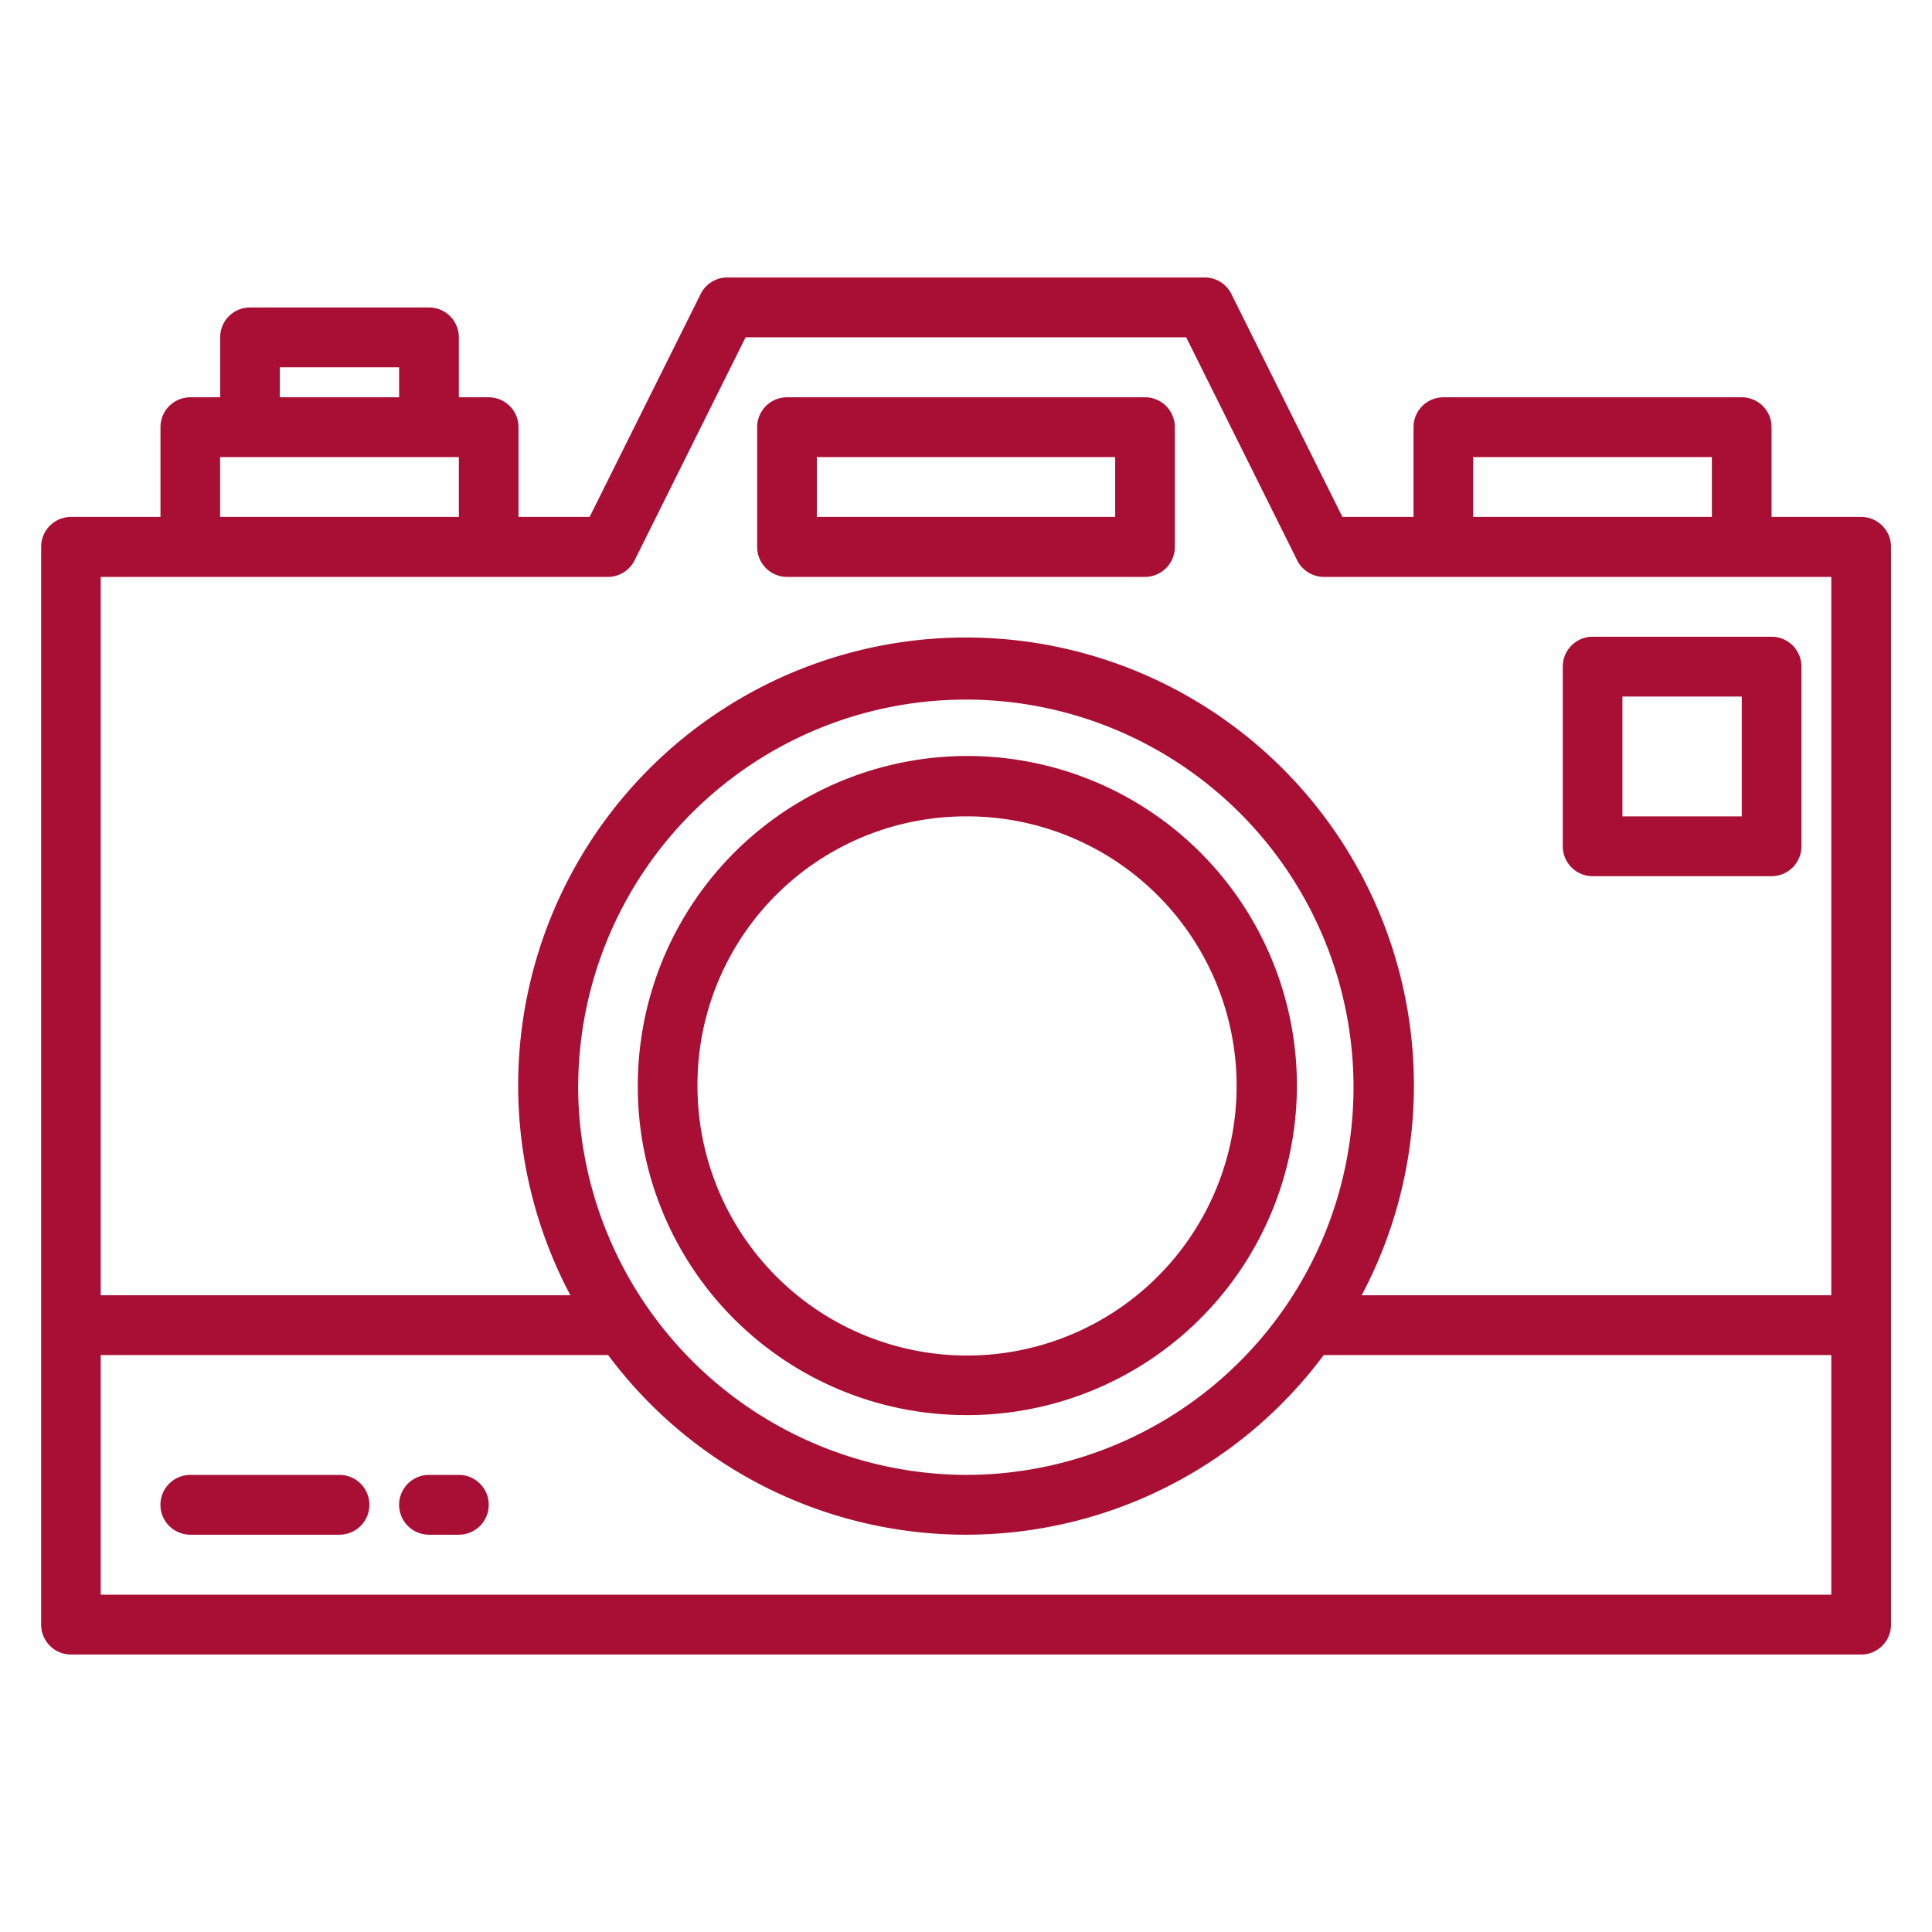 <svg xmlns="http://www.w3.org/2000/svg" width="94" height="94" viewBox="0 0 94 94">
  <defs>
    <style>
      .cls-1 {
        fill: #a90f34;
        fill-rule: evenodd;
      }
    </style>
  </defs>
  <path id="シェイプ_15" data-name="シェイプ 15" class="cls-1" d="M807,3258.35a16.034,16.034,0,1,0-15.968-16.02A15.978,15.978,0,0,0,807,3258.35Zm0-29.13a13.116,13.116,0,1,1-13.065,13.11A13.06,13.06,0,0,1,807,3229.22Zm43.548-14.57h-4.354v-4.37a1.452,1.452,0,0,0-1.452-1.45H830.226a1.452,1.452,0,0,0-1.452,1.45v4.37h-3.459l-5.4-10.84a1.445,1.445,0,0,0-1.3-.81H795.387a1.445,1.445,0,0,0-1.3.81l-5.4,10.84h-3.459v-4.37a1.452,1.452,0,0,0-1.452-1.45h-1.451v-2.92a1.452,1.452,0,0,0-1.452-1.45h-8.71a1.451,1.451,0,0,0-1.451,1.45v2.92h-1.452a1.452,1.452,0,0,0-1.452,1.45v4.37h-4.354a1.454,1.454,0,0,0-1.452,1.46v52.43a1.454,1.454,0,0,0,1.452,1.46h87.1a1.454,1.454,0,0,0,1.452-1.46v-52.43A1.454,1.454,0,0,0,850.548,3214.65Zm-18.871-2.91H843.29v2.91H831.677v-2.91Zm-58.064-4.37h5.806v1.46h-5.806v-1.46Zm-2.9,4.37h11.613v2.91H770.71v-2.91Zm78.387,55.35H764.9v-11.66h24.689a21.706,21.706,0,0,0,34.816,0H849.1v11.66Zm-60.968-24.76A18.861,18.861,0,1,1,807,3261.26,18.942,18.942,0,0,1,788.129,3242.33Zm60.968,10.19H826.252a21.791,21.791,0,1,0-38.5,0H764.9v-34.95h24.678a1.463,1.463,0,0,0,1.3-.81l5.4-10.85h21.434l5.4,10.85a1.463,1.463,0,0,0,1.3.81H849.1v34.95Zm-11.613-20.39h8.71a1.453,1.453,0,0,0,1.451-1.46v-8.74a1.451,1.451,0,0,0-1.451-1.45h-8.71a1.452,1.452,0,0,0-1.452,1.45v8.74A1.454,1.454,0,0,0,837.484,3232.13Zm1.451-8.74h5.807v5.83h-5.807v-5.83Zm-62.419,37.87h-7.258a1.455,1.455,0,0,0,0,2.91h7.258A1.455,1.455,0,0,0,776.516,3261.26Zm5.807,0h-1.452a1.455,1.455,0,0,0,0,2.91h1.452A1.455,1.455,0,0,0,782.323,3261.26Zm33.387-52.43H798.29a1.451,1.451,0,0,0-1.451,1.45v5.83a1.46,1.46,0,0,0,1.451,1.46h17.42a1.46,1.46,0,0,0,1.451-1.46v-5.83A1.451,1.451,0,0,0,815.71,3208.83Zm-1.452,5.82H799.742v-2.91h14.516v2.91Z" transform="translate(-760 -3189.5)"/>
</svg>
